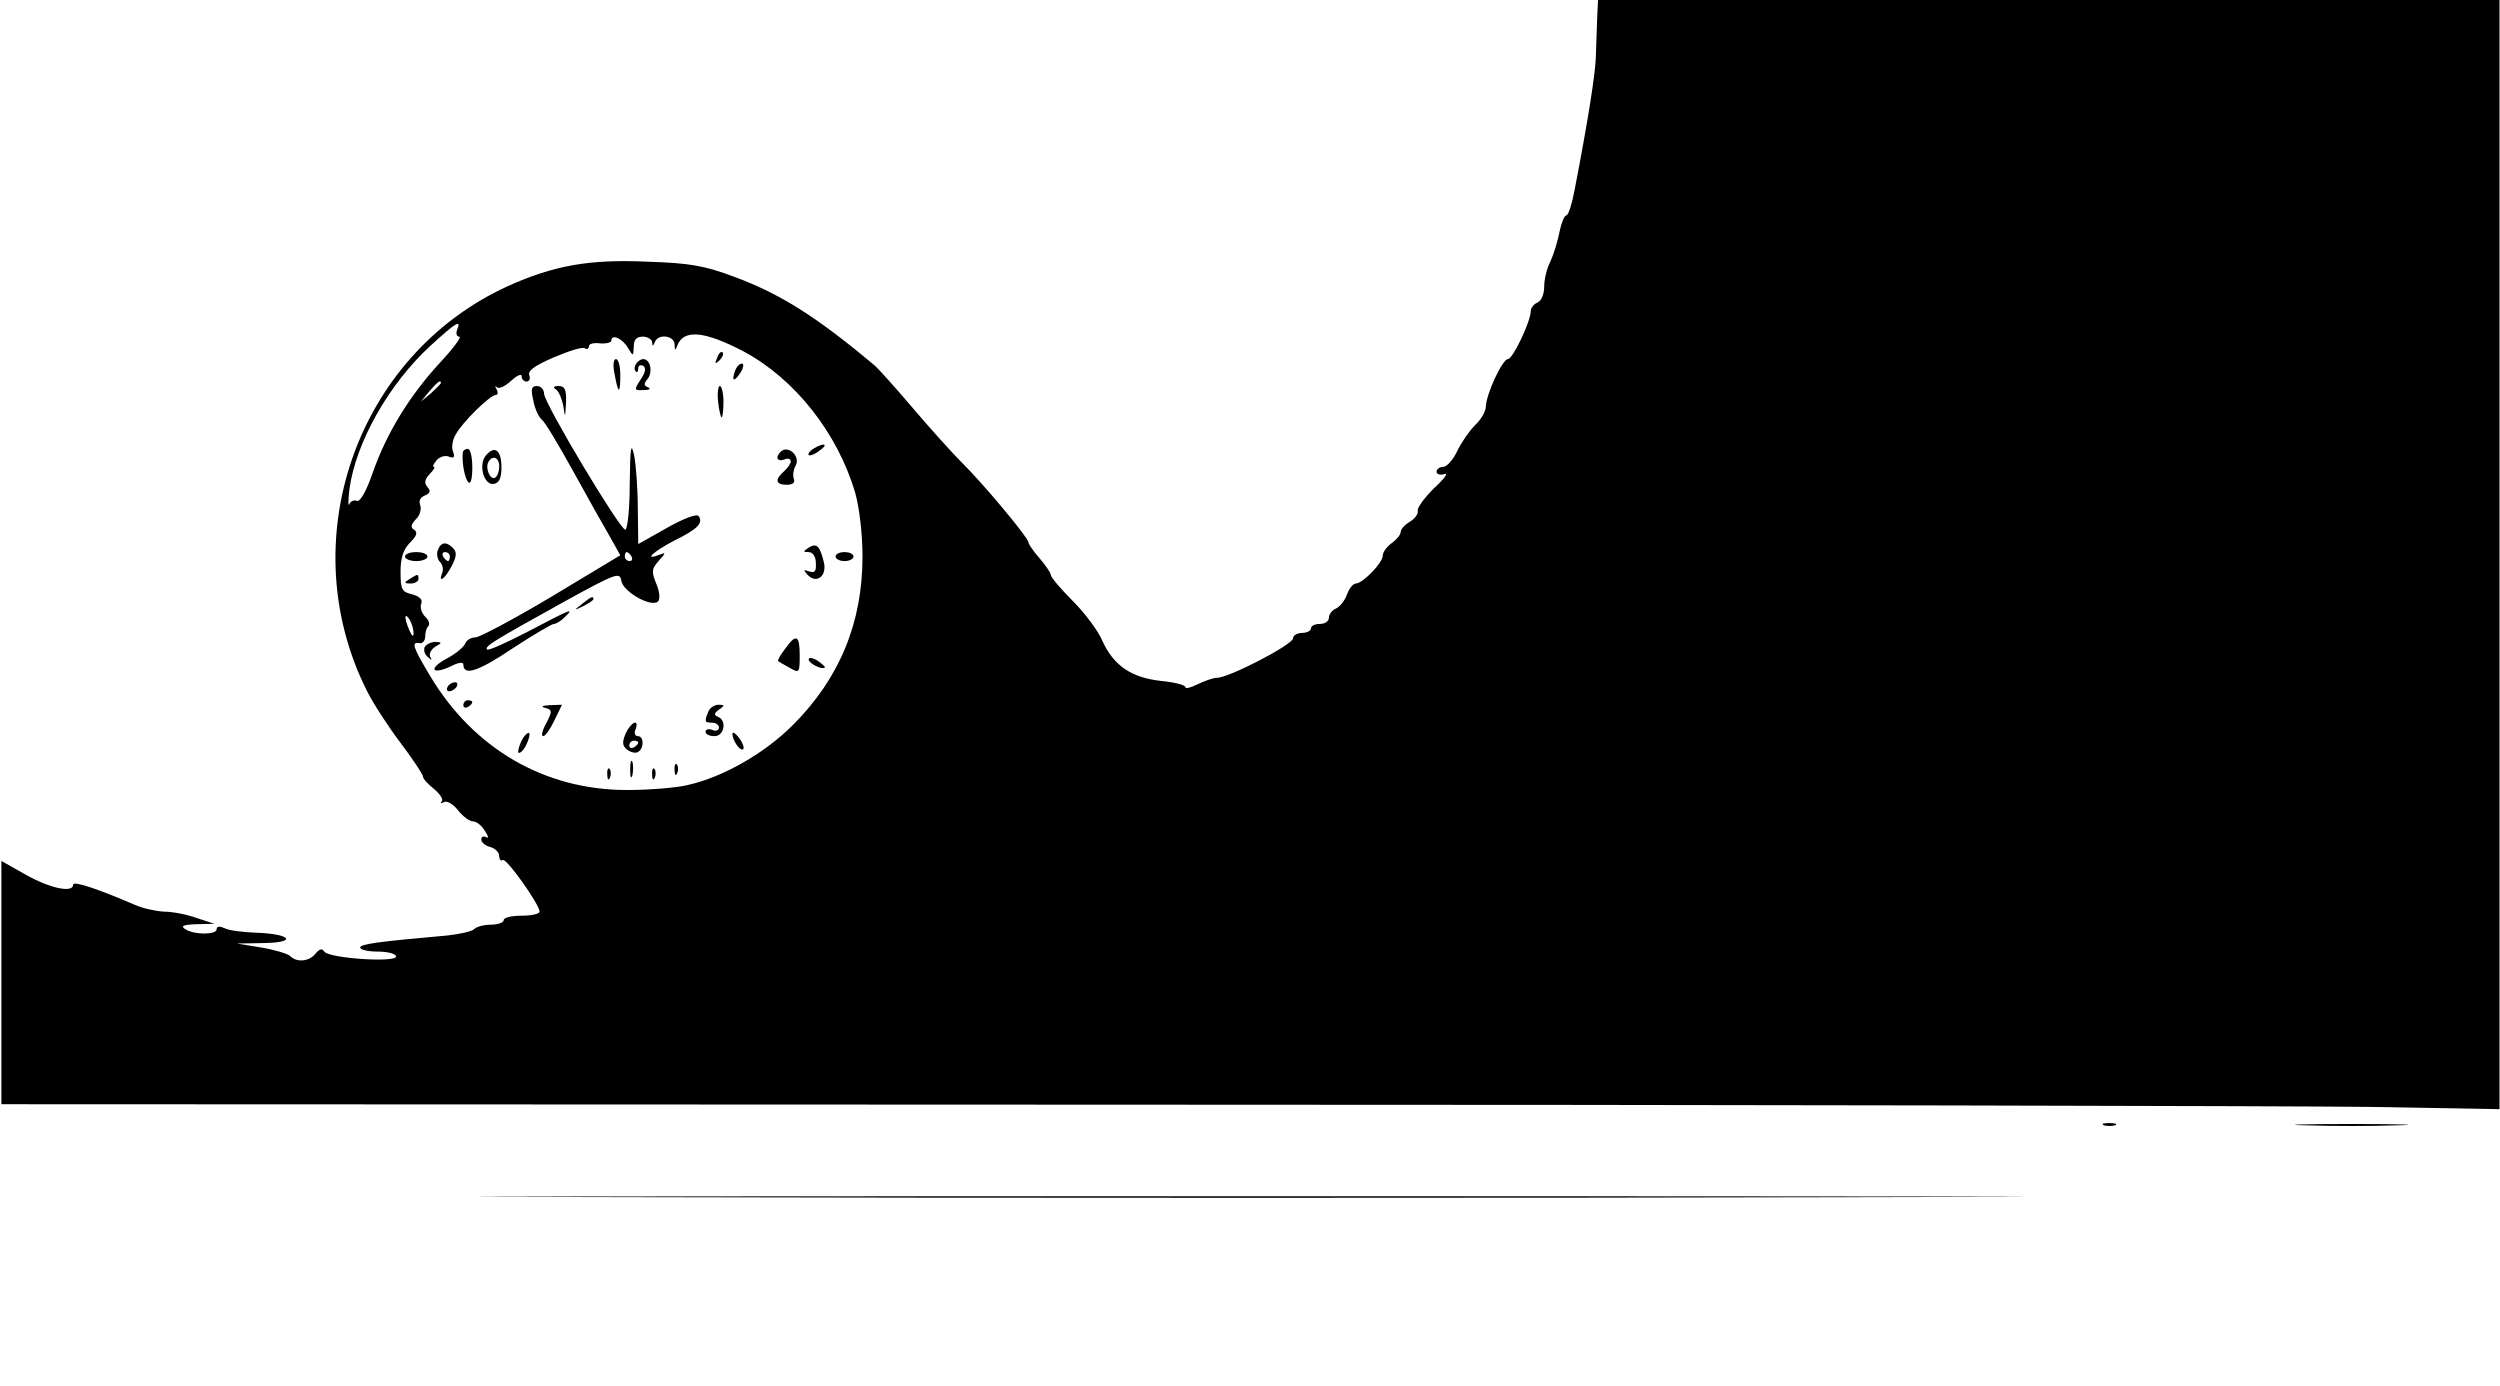 <?xml version="1.0" encoding="UTF-8"?>
<svg xmlns="http://www.w3.org/2000/svg" xmlns:xlink="http://www.w3.org/1999/xlink" width="900px" height="499px" viewBox="0 0 899 499" version="1.1">
<g id="surface1">
<path style=" stroke:none;fill-rule:nonzero;fill:rgb(0%,0%,0%);fill-opacity:1;" d="M 574.469 6.785 C 574.309 10.664 574.145 16.969 573.984 21.008 C 573.66 27.633 571.078 43.953 566.395 68.191 C 565.426 73.363 564.137 77.566 563.328 77.566 C 562.684 77.566 561.551 80.312 560.906 83.543 C 560.262 86.938 558.809 91.625 557.676 94.047 C 556.387 96.473 555.418 100.512 555.418 103.098 C 555.418 105.844 554.449 108.266 552.996 108.914 C 551.703 109.398 550.574 110.852 550.574 111.984 C 550.574 115.699 544.113 129.273 542.34 129.273 C 540.402 129.273 534.59 141.719 534.426 146.242 C 534.426 148.02 532.652 151.09 530.551 153.027 C 528.453 155.129 525.547 159.332 524.094 162.402 C 522.641 165.473 520.379 168.059 519.09 168.059 C 517.797 168.059 516.668 168.863 516.668 169.836 C 516.668 170.805 517.957 171.129 519.574 170.641 C 521.027 170.156 519.41 172.422 515.699 175.812 C 512.145 179.367 509.562 182.922 509.887 183.895 C 510.207 184.863 508.918 186.641 507.141 187.77 C 505.203 188.902 503.75 190.52 503.75 191.488 C 503.75 192.457 502.297 194.234 500.52 195.527 C 498.746 196.82 497.293 198.758 497.293 200.051 C 497.293 202.637 490.027 210.07 487.605 210.07 C 486.637 210.07 485.184 211.848 484.375 214.109 C 483.566 216.375 481.629 218.637 480.34 219.121 C 479.047 219.766 477.918 221.059 477.918 222.352 C 477.918 223.645 476.465 224.613 474.688 224.613 C 472.91 224.613 471.457 225.262 471.457 226.23 C 471.457 227.039 470.004 227.848 468.23 227.848 C 466.453 227.848 465 228.816 465 229.785 C 465 232.047 441.59 244.168 437.551 244.004 C 436.262 244.004 433.191 245.137 430.77 246.27 C 428.188 247.562 426.25 248.047 426.25 247.398 C 426.25 246.59 422.375 245.621 417.531 245.137 C 406.875 244.004 400.418 239.645 396.379 230.754 C 394.926 227.199 390.082 220.738 385.723 216.375 C 381.363 212.012 377.812 207.809 377.812 207 C 377.812 206.355 376.035 203.609 373.777 201.023 C 371.516 198.438 369.738 195.852 369.738 195.203 C 369.738 193.59 353.109 173.711 345.684 166.441 C 342.453 163.211 334.543 154.484 328.246 147.051 C 321.785 139.453 315.488 132.508 314.52 131.699 C 293.371 113.922 280.453 105.844 263.984 99.703 C 253.168 95.664 248 94.695 232.5 94.207 C 211.348 93.238 198.594 95.664 182.125 103.098 C 127.551 128.145 104.465 195.203 131.75 249.016 C 133.848 253.215 139.176 261.457 143.699 267.438 C 148.059 273.254 151.77 278.75 151.77 279.555 C 151.77 280.363 153.547 282.305 155.809 284.082 C 157.906 285.859 159.199 287.797 158.551 288.445 C 157.906 289.25 158.23 289.25 159.359 288.766 C 160.328 288.121 162.59 289.414 164.363 291.676 C 166.141 293.938 168.562 295.715 169.855 295.715 C 170.984 295.715 172.922 297.172 174.051 299.109 C 175.344 301.047 175.504 302.02 174.535 301.371 C 173.566 300.887 172.762 301.211 172.762 302.18 C 172.762 303.312 174.215 304.441 175.988 304.926 C 177.766 305.41 179.219 306.867 179.219 308.16 C 179.219 309.449 179.863 310.098 180.512 309.613 C 181.801 308.805 193.75 325.609 193.75 328.195 C 193.75 329.004 190.844 329.648 187.293 329.648 C 183.738 329.648 180.832 330.297 180.832 331.266 C 180.832 332.074 178.734 332.883 176.312 332.883 C 173.891 332.883 171.145 333.527 170.176 334.5 C 169.371 335.305 165.012 336.277 160.652 336.762 C 135.465 339.023 129.168 339.832 129.168 341.125 C 129.168 341.93 132.074 342.578 135.625 342.578 C 139.176 342.578 142.082 343.387 142.082 344.355 C 142.082 346.617 117.863 345 116.25 342.578 C 115.441 341.285 114.473 341.609 113.02 343.387 C 110.762 346.133 106.402 346.617 103.98 344.195 C 103.172 343.387 98.488 341.93 93.645 341.125 L 84.766 339.668 L 94.293 339.508 C 106.562 339.348 104.465 336.277 92.031 335.789 C 87.188 335.629 81.859 334.984 80.406 334.176 C 78.629 333.367 77.5 333.367 77.5 334.5 C 77.5 336.598 69.426 336.598 66.199 334.5 C 64.422 333.367 65.391 332.883 70.234 332.719 L 76.691 332.559 L 70.234 330.457 C 66.684 329.164 61.516 328.195 58.609 328.195 C 55.703 328.035 51.02 327.066 48.113 325.773 C 34.23 319.793 25.832 317.047 25.832 318.5 C 25.832 321.57 17.438 319.793 8.879 314.945 L 0 309.938 L 0 397.52 L 403.324 397.68 C 625.004 397.68 827.312 398.164 852.984 398.488 L 899.324 399.297 L 899.324 0 L 574.793 0 Z M 164.043 118.77 C 163.559 120.062 163.879 121.195 164.848 121.195 C 165.816 121.195 162.59 125.559 157.746 130.73 C 146.766 142.688 138.691 155.938 133.688 170.156 C 131.426 176.781 129.168 180.66 128.035 180.34 C 127.066 179.852 125.777 180.34 125.293 181.469 C 124.809 182.602 124.809 180.176 125.293 176.137 C 127.551 159.332 139.5 138.164 154.516 124.426 C 163.879 115.863 165.656 114.895 164.043 118.77 Z M 267.215 126.527 C 285.621 136.383 301.121 155.938 307.418 177.59 C 308.871 182.762 310 192.297 310 200.375 C 310 224.129 301.766 244.168 284.973 260.973 C 274.801 271.152 259.949 279.719 247.031 282.625 C 242.996 283.598 233.309 284.402 225.234 284.402 C 195.527 284.402 170.016 269.539 154.355 243.359 C 148.059 232.855 147.41 230.918 150.641 231.562 C 151.609 231.727 152.578 230.594 152.578 229.141 C 152.578 227.684 153.062 225.906 153.707 225.422 C 154.355 224.777 153.871 223.16 152.578 222.027 C 151.285 220.738 150.641 218.637 151.125 217.344 C 151.77 215.887 150.641 214.758 147.895 213.949 C 144.184 213.141 143.699 212.172 143.699 205.871 C 143.699 200.859 144.668 197.789 147.09 195.367 C 149.512 192.941 149.996 191.648 148.543 190.68 C 147.25 189.871 147.41 188.902 149.188 186.965 C 150.641 185.672 151.285 183.246 150.801 181.953 C 150.156 180.34 150.801 179.047 152.418 178.398 C 154.355 177.59 154.676 176.781 153.387 175.328 C 152.094 173.875 152.418 172.582 154.191 170.641 C 155.645 169.188 156.293 168.059 155.645 168.059 C 155.16 168.059 155.484 167.086 156.613 165.793 C 157.582 164.5 159.684 163.855 160.973 164.34 C 162.91 165.148 163.395 164.664 162.59 162.562 C 161.941 161.109 162.426 158.199 163.559 156.422 C 165.98 151.898 175.988 142.203 177.926 142.203 C 178.734 142.203 178.895 141.234 178.25 140.102 C 177.605 139.133 177.766 138.648 178.41 139.453 C 179.219 140.102 181.48 138.969 183.578 137.031 C 185.676 135.094 187.293 134.445 187.293 135.414 C 187.293 136.547 188.098 137.355 189.066 137.355 C 190.035 137.355 190.52 136.383 190.035 135.094 C 189.391 133.477 192.137 131.535 198.918 128.629 C 204.246 126.367 209.25 124.75 210.059 125.395 C 210.863 125.883 211.512 125.559 211.512 124.59 C 211.512 123.781 213.285 123.297 215.547 123.617 C 217.809 123.781 219.582 123.297 219.582 122.648 C 219.582 120.062 223.621 121.84 225.559 125.234 C 227.496 128.465 227.496 128.305 227.656 124.75 C 227.656 122.324 228.625 121.195 230.887 121.195 C 232.66 121.195 234.113 122.164 234.277 123.133 C 234.277 124.75 234.598 124.75 235.246 123.133 C 236.375 120.062 242.188 120.711 242.348 123.941 C 242.348 126.203 242.672 126.367 243.316 124.426 C 245.578 118.449 253.004 119.094 267.215 126.527 Z M 158.23 137.84 C 158.23 138.164 156.613 139.777 154.676 141.555 L 150.965 144.625 L 154.031 140.91 C 156.938 137.516 158.23 136.547 158.23 137.84 Z M 148.379 227.848 C 148.379 229.461 147.895 229.141 146.926 227.039 C 144.988 222.676 144.988 220.09 146.926 223 C 147.734 224.293 148.379 226.555 148.379 227.848 Z M 148.379 227.848 "/>
<path style=" stroke:none;fill-rule:nonzero;fill:rgb(0%,0%,0%);fill-opacity:1;" d="M 257.688 128.789 C 256.719 131.051 256.879 131.215 258.496 129.758 C 259.625 128.629 260.109 127.336 259.625 126.852 C 259.141 126.367 258.172 127.176 257.688 128.789 Z M 257.688 128.789 "/>
<path style=" stroke:none;fill-rule:nonzero;fill:rgb(0%,0%,0%);fill-opacity:1;" d="M 220.715 134.445 C 222.004 141.879 222.812 142.203 222.812 135.254 C 222.812 131.859 222.168 129.273 221.199 129.273 C 220.391 129.273 220.066 131.535 220.715 134.445 Z M 220.715 134.445 "/>
<path style=" stroke:none;fill-rule:nonzero;fill:rgb(0%,0%,0%);fill-opacity:1;" d="M 228.465 131.051 C 227.816 132.023 227.816 133.152 228.301 133.637 C 228.785 134.285 229.27 133.801 229.27 132.668 C 229.27 131.535 230.078 131.215 231.047 131.699 C 232.176 132.508 231.855 134.121 230.078 136.707 C 227.656 140.426 227.816 140.586 231.207 140.426 C 233.309 140.426 233.953 139.941 232.824 139.453 C 231.207 138.809 231.207 138.164 232.66 136.383 C 234.598 133.961 233.629 129.273 231.047 129.273 C 230.238 129.273 228.949 130.082 228.465 131.051 Z M 228.465 131.051 "/>
<path style=" stroke:none;fill-rule:nonzero;fill:rgb(0%,0%,0%);fill-opacity:1;" d="M 264.145 133.477 C 262.691 137.355 263.824 137.676 266.082 134.121 C 267.215 132.344 267.375 130.891 266.566 130.891 C 265.762 130.891 264.629 132.023 264.145 133.477 Z M 264.145 133.477 "/>
<path style=" stroke:none;fill-rule:nonzero;fill:rgb(0%,0%,0%);fill-opacity:1;" d="M 191.488 144.141 C 191.973 147.051 193.426 150.121 194.559 151.09 C 195.688 151.898 200.691 160.301 205.859 169.672 C 211.027 179.047 217 189.711 219.098 193.266 L 222.812 199.891 L 198.109 214.758 C 184.547 222.836 172.113 229.461 170.66 229.461 C 169.047 229.461 167.434 230.434 166.949 231.727 C 166.465 232.855 163.719 235.281 160.652 236.895 C 157.582 238.512 155.484 240.289 155.969 241.098 C 156.453 241.742 158.875 241.258 161.621 239.965 C 164.363 238.512 166.301 238.188 166.301 239.156 C 166.301 243.52 171.629 241.742 183.902 233.504 C 191.328 228.656 198.109 224.613 198.918 224.613 C 199.723 224.613 201.5 223.484 202.793 222.191 C 206.504 218.637 205.215 219.121 189.875 227.199 C 182.125 231.238 175.344 234.309 174.859 233.824 C 173.891 232.695 176.797 230.918 202.145 216.859 C 221.199 206.355 222.652 205.871 223.137 208.941 C 223.621 212.98 233.953 218.797 236.375 216.535 C 237.184 215.727 237.02 212.98 235.73 210.07 C 233.953 205.707 234.113 204.738 236.699 201.828 C 239.281 198.922 239.281 198.758 236.859 199.73 C 231.047 201.992 234.598 198.598 242.027 194.719 C 250.582 190.52 252.684 188.418 251.066 185.832 C 250.422 184.863 245.902 186.48 239.605 190.035 L 229.27 195.852 L 229.109 183.086 C 229.109 176.137 228.465 167.57 227.816 164.016 C 226.688 158.848 226.363 160.945 226.203 174.035 C 226.203 183.246 225.395 190.68 224.59 190.68 C 222.652 190.68 195.363 145.109 195.363 141.719 C 195.363 140.262 194.234 138.969 192.781 138.969 C 190.844 138.969 190.52 140.102 191.488 144.141 Z M 226.848 200.375 C 227.332 201.184 227.012 201.992 226.203 201.992 C 225.234 201.992 224.426 201.184 224.426 200.375 C 224.426 199.406 224.75 198.758 225.074 198.758 C 225.559 198.758 226.363 199.406 226.848 200.375 Z M 226.848 200.375 "/>
<path style=" stroke:none;fill-rule:nonzero;fill:rgb(0%,0%,0%);fill-opacity:1;" d="M 199.723 140.262 C 200.691 140.91 201.824 143.656 202.309 146.242 C 202.953 150.605 202.953 150.605 203.277 144.949 C 203.438 140.262 202.793 138.969 200.691 138.969 C 198.754 138.969 198.434 139.453 199.723 140.262 Z M 199.723 140.262 "/>
<path style=" stroke:none;fill-rule:nonzero;fill:rgb(0%,0%,0%);fill-opacity:1;" d="M 258.012 144.625 C 258.332 147.695 258.98 150.281 259.301 150.281 C 259.625 150.281 259.949 147.695 259.949 144.625 C 259.949 141.555 259.301 138.969 258.656 138.969 C 258.012 138.969 257.688 141.555 258.012 144.625 Z M 258.012 144.625 "/>
<path style=" stroke:none;fill-rule:nonzero;fill:rgb(0%,0%,0%);fill-opacity:1;" d="M 292.238 161.594 C 290.949 162.402 290.301 163.371 290.625 163.855 C 291.109 164.18 292.887 163.531 294.5 162.238 C 298.051 159.816 296.113 159.168 292.238 161.594 Z M 292.238 161.594 "/>
<path style=" stroke:none;fill-rule:nonzero;fill:rgb(0%,0%,0%);fill-opacity:1;" d="M 166.141 162.723 C 165.656 166.117 166.785 172.258 168.078 173.551 C 168.887 174.52 169.531 172.582 169.531 168.379 C 169.531 164.664 168.887 161.594 167.918 161.594 C 167.109 161.594 166.301 162.078 166.141 162.723 Z M 166.141 162.723 "/>
<path style=" stroke:none;fill-rule:nonzero;fill:rgb(0%,0%,0%);fill-opacity:1;" d="M 174.375 164.016 C 171.629 167.41 173.73 174.844 177.281 174.199 C 179.219 173.875 180.027 172.098 180.027 168.219 C 180.027 162.078 177.605 160.141 174.375 164.016 Z M 179.219 167.895 C 179.219 169.672 178.574 171.449 177.766 171.934 C 175.988 173.066 174.051 168.379 175.344 166.281 C 176.797 163.695 179.219 164.664 179.219 167.895 Z M 179.219 167.895 "/>
<path style=" stroke:none;fill-rule:nonzero;fill:rgb(0%,0%,0%);fill-opacity:1;" d="M 280.453 162.723 C 278.516 164.664 279.324 166.281 281.746 165.473 C 283.035 164.824 284.168 165.148 284.168 166.117 C 284.168 166.926 283.035 168.543 281.746 169.672 C 278.355 172.582 278.676 174.52 282.715 174.52 C 284.973 174.52 285.781 173.711 285.297 172.422 C 284.812 171.129 285.137 169.188 285.781 167.895 C 288.043 164.5 283.199 159.816 280.453 162.723 Z M 280.453 162.723 "/>
<path style=" stroke:none;fill-rule:nonzero;fill:rgb(0%,0%,0%);fill-opacity:1;" d="M 157.098 198.113 C 156.613 199.406 156.938 201.344 157.906 202.316 C 158.875 203.285 159.199 205.062 158.715 206.191 C 157.098 210.234 159.684 208.457 162.105 203.77 C 163.879 200.375 164.043 198.758 162.59 197.305 C 160.168 194.883 158.23 195.043 157.098 198.113 Z M 161.457 200.375 C 161.457 201.184 161.137 201.992 160.812 201.992 C 160.328 201.992 159.52 201.184 159.035 200.375 C 158.551 199.406 158.875 198.758 159.684 198.758 C 160.652 198.758 161.457 199.406 161.457 200.375 Z M 161.457 200.375 "/>
<path style=" stroke:none;fill-rule:nonzero;fill:rgb(0%,0%,0%);fill-opacity:1;" d="M 290.625 197.145 C 288.527 198.598 288.527 198.758 290.625 198.758 C 292.078 198.758 293.207 200.375 293.207 202.637 C 293.371 205.707 292.887 206.355 290.785 205.707 C 288.688 204.898 288.688 205.223 290.141 206.84 C 293.371 210.395 297.246 207.484 296.113 202.477 C 294.66 196.496 293.531 195.367 290.625 197.145 Z M 290.625 197.145 "/>
<path style=" stroke:none;fill-rule:nonzero;fill:rgb(0%,0%,0%);fill-opacity:1;" d="M 145.312 200.375 C 145.312 201.184 147.09 201.992 149.348 201.992 C 151.609 201.992 153.387 201.184 153.387 200.375 C 153.387 199.406 151.609 198.758 149.348 198.758 C 147.09 198.758 145.312 199.406 145.312 200.375 Z M 145.312 200.375 "/>
<path style=" stroke:none;fill-rule:nonzero;fill:rgb(0%,0%,0%);fill-opacity:1;" d="M 300.312 200.375 C 300.312 201.184 301.766 201.992 303.543 201.992 C 305.316 201.992 306.77 201.184 306.77 200.375 C 306.77 199.406 305.316 198.758 303.543 198.758 C 301.766 198.758 300.312 199.406 300.312 200.375 Z M 300.312 200.375 "/>
<path style=" stroke:none;fill-rule:nonzero;fill:rgb(0%,0%,0%);fill-opacity:1;" d="M 146.926 208.457 C 144.828 209.75 144.988 210.07 147.41 210.07 C 148.863 210.07 150.156 209.262 150.156 208.457 C 150.156 206.516 149.996 206.516 146.926 208.457 Z M 146.926 208.457 "/>
<path style=" stroke:none;fill-rule:nonzero;fill:rgb(0%,0%,0%);fill-opacity:1;" d="M 208.926 217.504 C 206.02 219.766 206.02 219.93 209.574 218.152 C 211.512 217.18 213.125 216.051 213.125 215.727 C 213.125 214.434 212.316 214.758 208.926 217.504 Z M 208.926 217.504 "/>
<path style=" stroke:none;fill-rule:nonzero;fill:rgb(0%,0%,0%);fill-opacity:1;" d="M 282.066 233.664 C 280.293 235.926 279.324 237.867 279.645 238.027 C 279.809 238.188 281.746 239.32 283.844 240.449 C 287.234 242.391 287.395 242.227 287.395 235.926 C 287.395 228.492 286.105 228.008 282.066 233.664 Z M 282.066 233.664 "/>
<path style=" stroke:none;fill-rule:nonzero;fill:rgb(0%,0%,0%);fill-opacity:1;" d="M 152.418 232.855 C 151.934 233.824 152.254 235.441 153.387 236.41 C 155 237.867 155.16 237.867 154.355 236.41 C 153.871 235.441 154.676 233.824 156.129 232.855 C 158.715 231.402 158.715 231.238 156.293 231.078 C 154.84 231.078 153.062 231.887 152.418 232.855 Z M 152.418 232.855 "/>
<path style=" stroke:none;fill-rule:nonzero;fill:rgb(0%,0%,0%);fill-opacity:1;" d="M 290.625 237.379 C 290.625 238.836 295.469 241.258 296.438 240.289 C 296.762 240.129 295.469 238.996 293.855 237.867 C 292.078 236.734 290.625 236.574 290.625 237.379 Z M 290.625 237.379 "/>
<path style=" stroke:none;fill-rule:nonzero;fill:rgb(0%,0%,0%);fill-opacity:1;" d="M 160.652 247.238 C 160.168 248.047 160.328 248.855 161.297 248.855 C 162.105 248.855 163.395 248.047 163.879 247.238 C 164.363 246.27 164.203 245.621 163.234 245.621 C 162.426 245.621 161.137 246.27 160.652 247.238 Z M 160.652 247.238 "/>
<path style=" stroke:none;fill-rule:nonzero;fill:rgb(0%,0%,0%);fill-opacity:1;" d="M 166.301 253.863 C 166.301 254.672 167.109 254.996 167.918 254.508 C 168.887 254.023 169.531 253.215 169.531 252.73 C 169.531 252.41 168.887 252.086 167.918 252.086 C 167.109 252.086 166.301 252.895 166.301 253.863 Z M 166.301 253.863 "/>
<path style=" stroke:none;fill-rule:nonzero;fill:rgb(0%,0%,0%);fill-opacity:1;" d="M 195.688 254.832 C 198.27 255.48 198.434 255.965 196.172 260.328 C 194.719 262.914 194.234 265.012 195.043 265.012 C 195.848 265.012 197.625 262.426 199.078 259.355 L 201.824 253.703 L 197.301 253.863 C 194.719 254.023 194.074 254.348 195.688 254.832 Z M 195.688 254.832 "/>
<path style=" stroke:none;fill-rule:nonzero;fill:rgb(0%,0%,0%);fill-opacity:1;" d="M 254.457 256.285 C 253.004 259.844 253.168 260.164 255.91 260.164 C 257.203 260.164 258.332 260.973 258.332 261.941 C 258.332 262.914 257.203 263.398 255.91 262.75 C 254.621 262.266 253.488 262.59 253.488 263.398 C 253.488 264.367 254.941 265.012 256.719 265.012 C 260.27 265.012 261.238 259.355 258.012 258.062 C 256.395 257.418 256.559 256.773 258.332 255.48 C 260.434 254.023 260.434 253.703 258.172 253.703 C 256.719 253.703 254.941 254.832 254.457 256.285 Z M 254.457 256.285 "/>
<path style=" stroke:none;fill-rule:nonzero;fill:rgb(0%,0%,0%);fill-opacity:1;" d="M 224.75 264.043 C 223.457 267.113 223.457 268.406 225.234 269.859 C 226.527 270.832 228.301 271.316 229.27 270.668 C 231.371 269.375 231.371 265.012 229.109 265.012 C 228.141 265.012 227.656 263.883 228.301 262.59 C 229.754 258.551 226.688 259.844 224.75 264.043 Z M 229.27 267.273 C 229.27 267.762 228.625 268.566 227.656 269.055 C 226.848 269.539 226.043 269.215 226.043 268.406 C 226.043 267.438 226.848 266.629 227.656 266.629 C 228.625 266.629 229.27 266.953 229.27 267.273 Z M 229.27 267.273 "/>
<path style=" stroke:none;fill-rule:nonzero;fill:rgb(0%,0%,0%);fill-opacity:1;" d="M 187.293 266.629 C 186.324 268.566 185.84 270.508 186.16 270.992 C 186.645 271.316 187.938 270.184 188.906 268.246 C 189.875 266.305 190.359 264.367 190.035 263.883 C 189.551 263.559 188.262 264.691 187.293 266.629 Z M 187.293 266.629 "/>
<path style=" stroke:none;fill-rule:nonzero;fill:rgb(0%,0%,0%);fill-opacity:1;" d="M 263.176 264.203 C 263.176 266.629 266.082 270.668 267.051 269.699 C 267.535 269.215 266.891 267.438 265.598 265.66 C 264.309 264.043 263.34 263.234 263.176 264.203 Z M 263.176 264.203 "/>
<path style=" stroke:none;fill-rule:nonzero;fill:rgb(0%,0%,0%);fill-opacity:1;" d="M 226.363 277.133 C 226.363 279.719 226.688 280.688 227.172 279.07 C 227.496 277.617 227.496 275.355 227.172 274.223 C 226.688 273.254 226.363 274.387 226.363 277.133 Z M 226.363 277.133 "/>
<path style=" stroke:none;fill-rule:nonzero;fill:rgb(0%,0%,0%);fill-opacity:1;" d="M 242.348 277.293 C 242.348 279.07 242.832 279.555 243.316 278.262 C 243.801 277.133 243.641 275.68 243.156 275.191 C 242.672 274.547 242.188 275.516 242.348 277.293 Z M 242.348 277.293 "/>
<path style=" stroke:none;fill-rule:nonzero;fill:rgb(0%,0%,0%);fill-opacity:1;" d="M 218.129 278.91 C 218.129 280.688 218.613 281.172 219.098 279.879 C 219.582 278.75 219.422 277.293 218.938 276.809 C 218.453 276.164 217.969 277.133 218.129 278.91 Z M 218.129 278.91 "/>
<path style=" stroke:none;fill-rule:nonzero;fill:rgb(0%,0%,0%);fill-opacity:1;" d="M 234.277 278.91 C 234.277 280.688 234.762 281.172 235.246 279.879 C 235.73 278.75 235.566 277.293 235.082 276.809 C 234.598 276.164 234.113 277.133 234.277 278.91 Z M 234.277 278.91 "/>
<path style=" stroke:none;fill-rule:nonzero;fill:rgb(0%,0%,0%);fill-opacity:1;" d="M 756.918 405.113 C 757.887 405.438 759.824 405.438 760.953 405.113 C 761.922 404.629 761.113 404.305 758.855 404.305 C 756.594 404.305 755.785 404.629 756.918 405.113 Z M 756.918 405.113 "/>
<path style=" stroke:none;fill-rule:nonzero;fill:rgb(0%,0%,0%);fill-opacity:1;" d="M 829.574 405.113 C 838.613 405.438 853.469 405.438 862.672 405.113 C 871.715 404.953 864.285 404.629 846.043 404.629 C 827.797 404.629 820.371 404.953 829.574 405.113 Z M 829.574 405.113 "/>
<path style=" stroke:none;fill-rule:nonzero;fill:rgb(0%,0%,0%);fill-opacity:1;" d="M 224.91 430.969 C 349.074 431.293 551.863 431.293 675.379 430.969 C 799.059 430.809 697.5 430.645 449.66 430.645 C 201.984 430.645 100.75 430.809 224.91 430.969 Z M 224.91 430.969 "/>
</g>
</svg>
